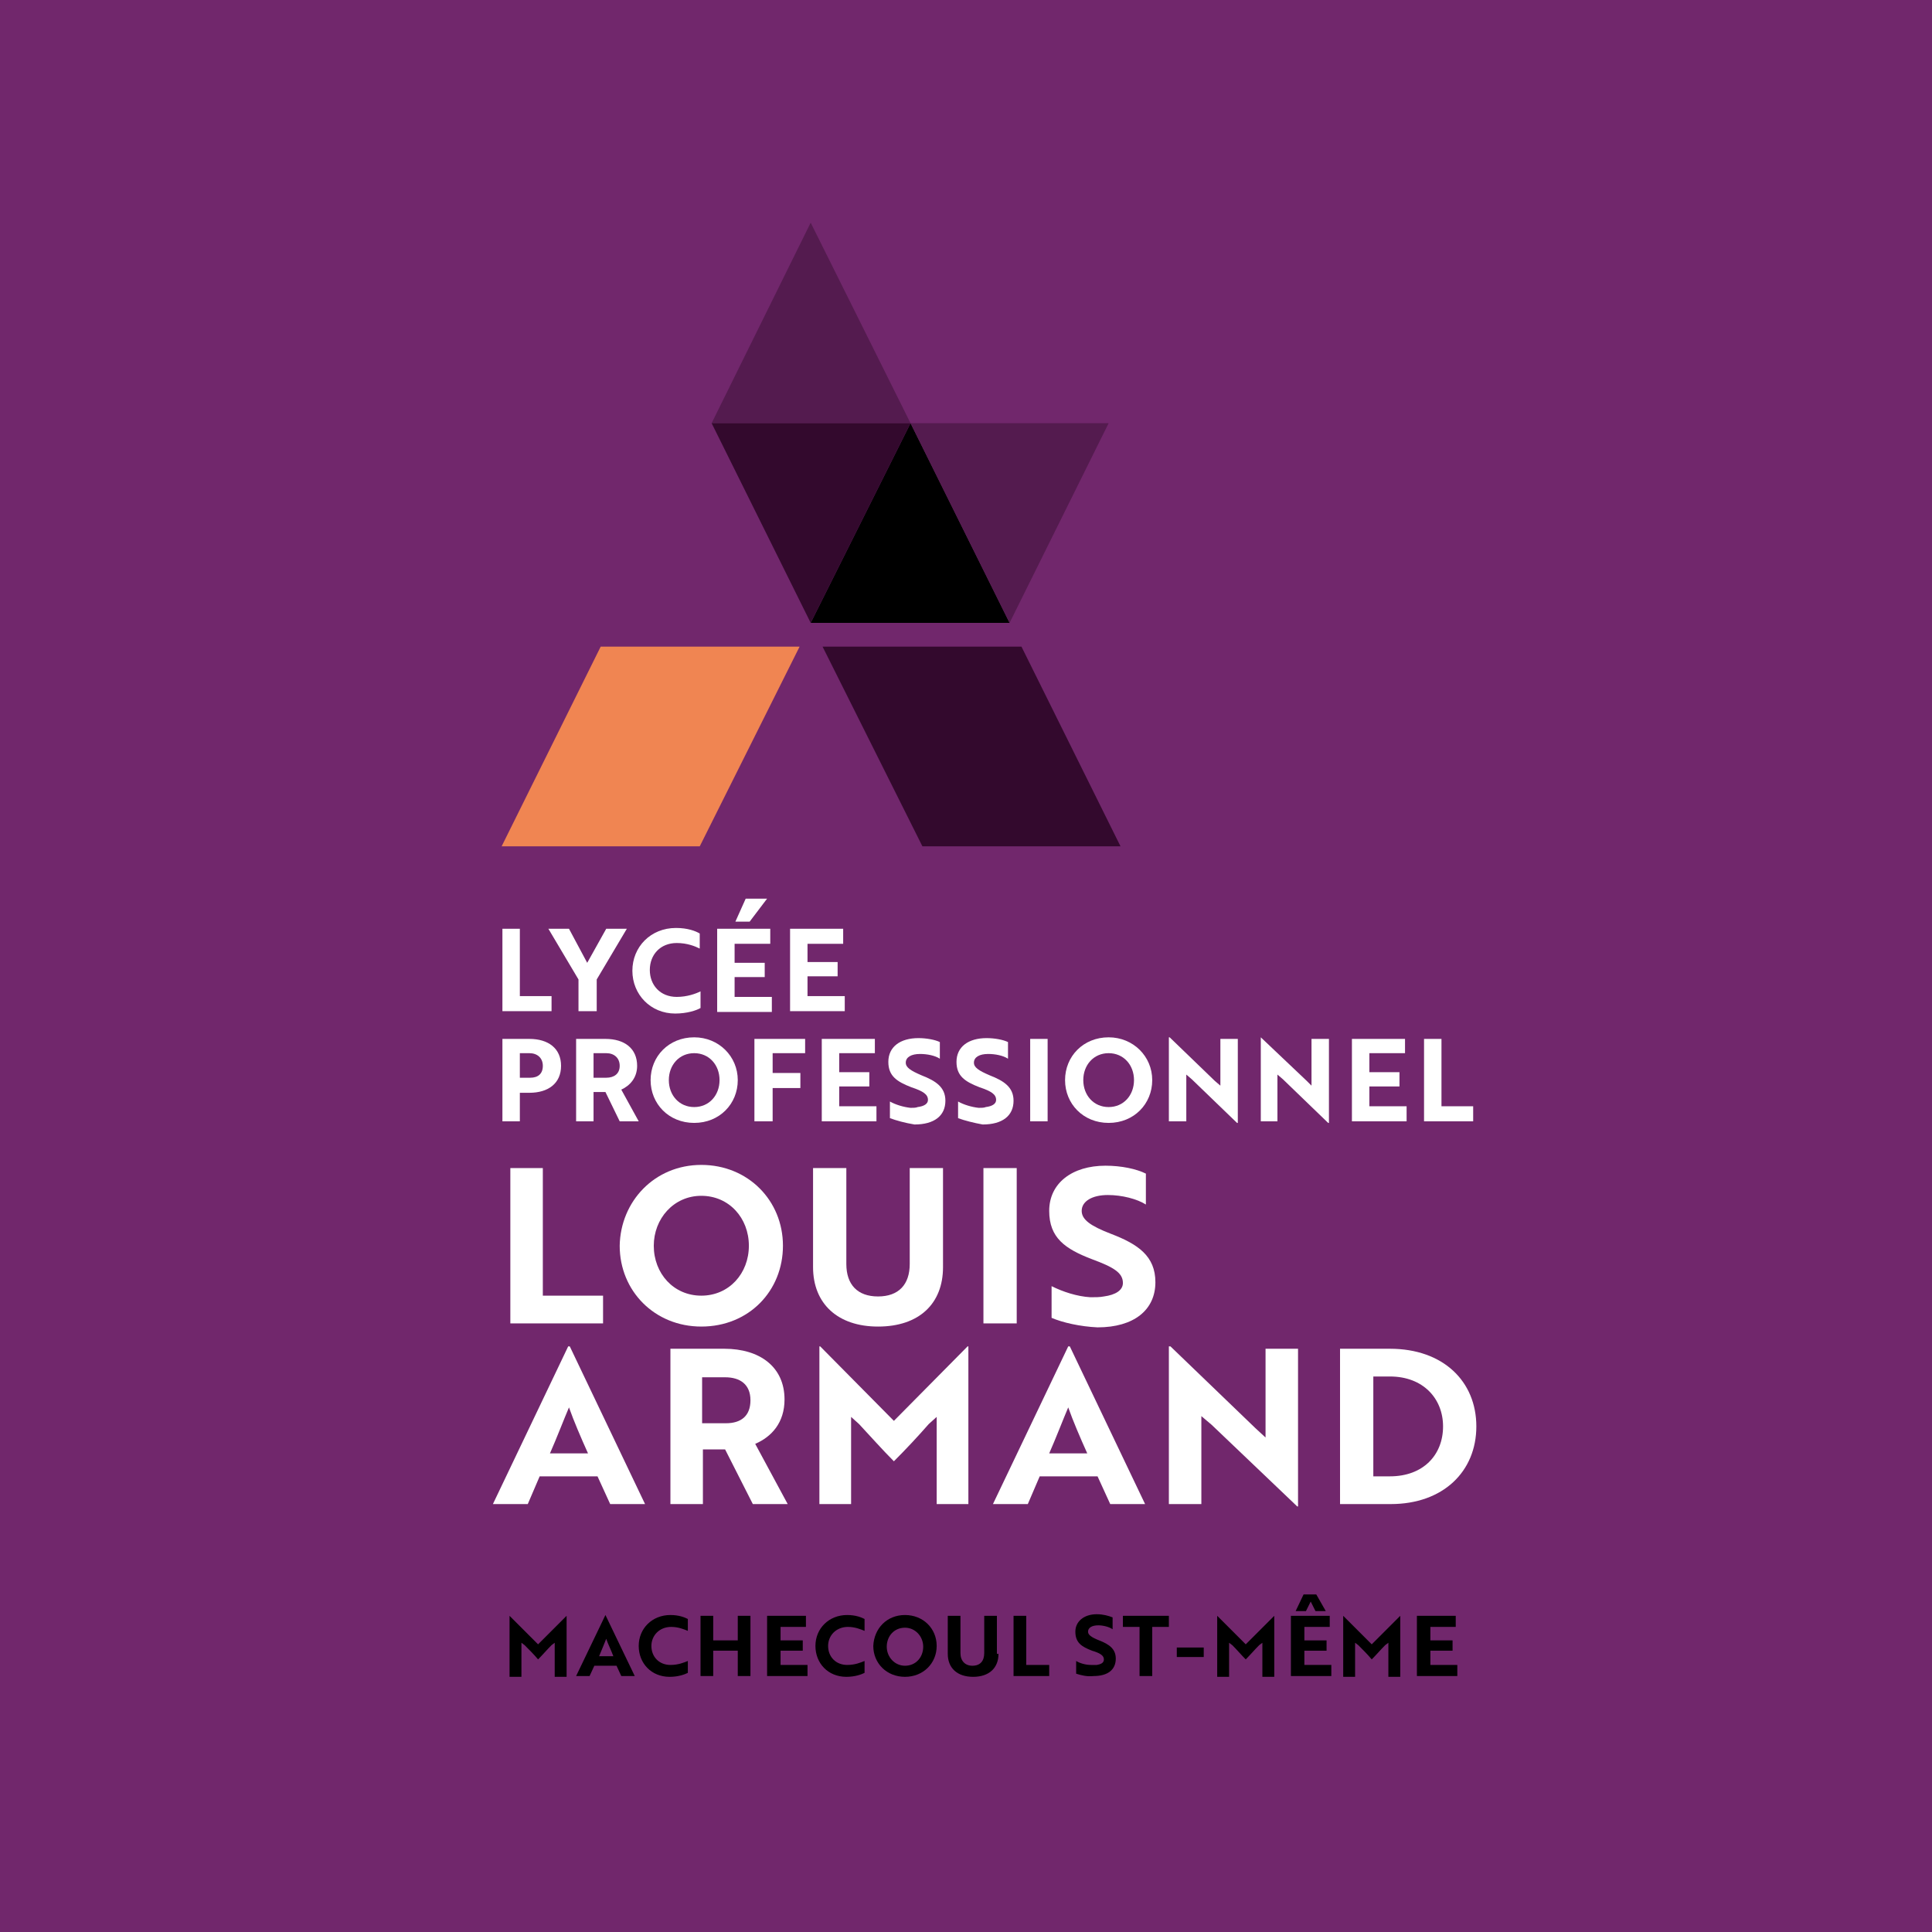 <svg xml:space="preserve" style="enable-background:new 0 0 243.8 243.8;" viewBox="0 0 243.8 243.8" y="0px" x="0px" xmlns:xlink="http://www.w3.org/1999/xlink" xmlns="http://www.w3.org/2000/svg" id="Calque_1" version="1.1">
<style type="text/css">
	.st0{fill:#71276C;}
	.st1{fill:#FFFFFF;}
	.st2{fill:#541B4F;}
	.st3{fill:#33092D;}
	.st4{fill:#F08552;}
</style>
<rect height="243.8" width="243.8" class="st0"></rect>
<polygon points="64.4,167 64.4,147.4 68.5,147.4 68.5,163.5 76.1,163.5 76.1,167" class="st1"></polygon>
<g>
	<path d="M88.5,163.5c3.5,0,6-2.8,6-6.3c0-3.5-2.5-6.3-6-6.3c-3.5,0-6,2.9-6,6.3C82.5,160.7,85,163.5,88.5,163.5
		 M88.5,147c5.9,0,10.3,4.5,10.3,10.2c0,5.7-4.3,10.2-10.3,10.2c-5.9,0-10.3-4.5-10.3-10.2C78.3,151.6,82.6,147,88.5,147" class="st1"></path>
	<path d="M119,159.9c0,4.6-3,7.5-8.2,7.5c-5.1,0-8.2-2.9-8.2-7.5v-12.5h4.2v12.1c0,2.6,1.4,4.1,4,4.1c2.6,0,4-1.5,4-4.1
		v-12.1h4.2V159.9z" class="st1"></path>
</g>
<rect height="19.6" width="4.2" class="st1" y="147.4" x="124.1"></rect>
<g>
	<path d="M132.7,166.3v-4c1.4,0.7,3.2,1.3,4.9,1.4c0.6,0,1.2,0,1.7-0.1c1.5-0.2,2.4-0.8,2.4-1.7c0-1.3-1.2-2-3.9-3
		c-3.4-1.3-5.4-2.7-5.4-6.1c0-3.5,2.9-5.7,7.1-5.7c2,0,3.9,0.4,5.1,1v3.9c-1.1-0.7-3-1.2-4.8-1.2c-2,0-3.3,0.8-3.3,2
		c0,1.1,1.1,1.9,3.7,2.9c3.4,1.3,5.6,2.8,5.6,6.1c0,3.5-2.7,5.7-7.3,5.7C136.3,167.4,134.1,166.9,132.7,166.3" class="st1"></path>
	<path d="M74.2,183.4c-0.9-2-1.8-4.1-2.4-5.8c-0.6,1.4-1.6,4-2.4,5.8H74.2z M71.7,169.9h0.2l9.5,19.9H77l-1.6-3.5h-7.3
		l-1.5,3.5h-4.4L71.7,169.9z" class="st1"></path>
	<path d="M88.6,173.7v5.9h3c1.9,0,3.1-0.9,3.1-2.9c0-2-1.3-2.9-3.2-2.9H88.6z M91.4,170.2c4.5,0,7.6,2.3,7.6,6.4
		c0,2.9-1.6,4.7-3.7,5.6l4.1,7.6h-4.4l-3.5-6.9h-2.8v6.9h-4.1v-19.6H91.4z" class="st1"></path>
	<path d="M108.4,179.7l-1-0.9v11h-4v-19.9h0.1l9.3,9.4l9.3-9.4h0.1v19.9h-4v-11l-1,0.9c-1.4,1.6-2.9,3.2-4.4,4.7
		C111.3,182.9,109.9,181.3,108.4,179.7" class="st1"></path>
	<path d="M137.2,183.4c-0.9-2-1.8-4.1-2.4-5.8c-0.6,1.4-1.6,4-2.4,5.8H137.2z M134.8,169.9h0.2l9.5,19.9h-4.4l-1.6-3.5
		h-7.3l-1.5,3.5h-4.4L134.8,169.9z" class="st1"></path>
</g>
<polygon points="163.7,190.1 152.9,179.8 151.6,178.7 151.6,189.8 147.5,189.8 147.5,169.9 147.7,169.9 158.4,180.2 
	159.7,181.4 159.7,170.2 163.8,170.2 163.8,190.1" class="st1"></polygon>
<g>
	<path d="M173.3,173.7v12.6h2.1c4.2,0,6.7-2.7,6.7-6.3c0-3.5-2.5-6.3-6.7-6.3H173.3z M169.1,189.8v-19.6h6.3
		c6.7,0,10.9,4.1,10.9,9.8c0,5.7-4.2,9.8-10.8,9.8H169.1z" class="st1"></path>
</g>
<polygon points="63.4,127.6 63.4,117.2 65.6,117.2 65.6,125.7 69.6,125.7 69.6,127.6" class="st1"></polygon>
<polygon points="71.8,117.2 74.1,121.5 76.5,117.2 79.1,117.2 75.3,123.6 75.3,127.6 73,127.6 73,123.6 69.2,117.2" class="st1"></polygon>
<g>
	<path d="M88.3,119.7c-0.6-0.3-1.6-0.7-2.9-0.7c-2.1,0-3.4,1.5-3.4,3.4c0,1.9,1.3,3.4,3.4,3.4c1.3,0,2.4-0.4,3-0.7v2.1
		c-0.5,0.3-1.7,0.7-3.2,0.7c-3.1,0-5.4-2.4-5.4-5.4c0-3,2.3-5.4,5.5-5.4c1.5,0,2.5,0.4,3,0.7V119.7z" class="st1"></path>
</g>
<path d="M94.1,113.4h2.7l-2.2,2.9h-1.8L94.1,113.4z M90.5,127.6v-10.4h6.7v1.9h-4.5v2.4h3.8v1.8h-3.8v2.5h4.7v1.9H90.5z" class="st1"></path>
<polygon points="99.7,127.6 99.7,117.2 106.4,117.2 106.4,119.1 101.9,119.1 101.9,121.4 105.7,121.4 105.7,123.2 
	101.9,123.2 101.9,125.7 106.6,125.7 106.6,127.6" class="st1"></polygon>
<g>
	<path d="M65.6,132.9v3.1h1.3c1,0,1.6-0.5,1.6-1.5c0-1-0.7-1.6-1.7-1.6H65.6z M65.6,137.9v3.6h-2.2v-10.4h3.4
		c2.4,0,4,1.2,4,3.4c0,2.2-1.6,3.4-4,3.4H65.6z" class="st1"></path>
	<path d="M74.9,132.9v3.1h1.6c1,0,1.7-0.5,1.7-1.5c0-1-0.7-1.6-1.7-1.6H74.9z M76.4,131.1c2.4,0,4,1.2,4,3.4
		c0,1.5-0.9,2.5-2,3l2.2,4h-2.4l-1.8-3.7h-1.5v3.7h-2.2v-10.4H76.4z" class="st1"></path>
	<path d="M87.6,139.7c1.9,0,3.2-1.5,3.2-3.4c0-1.9-1.3-3.4-3.2-3.4c-1.9,0-3.2,1.5-3.2,3.4
		C84.4,138.2,85.7,139.7,87.6,139.7 M87.6,130.9c3.1,0,5.5,2.4,5.5,5.4c0,3-2.3,5.4-5.5,5.4c-3.2,0-5.5-2.4-5.5-5.4
		C82.1,133.3,84.4,130.9,87.6,130.9" class="st1"></path>
</g>
<polygon points="97.5,132.9 97.5,135.4 101,135.4 101,137.3 97.5,137.3 97.5,141.5 95.2,141.5 95.2,131.1 101.6,131.1 
	101.6,132.9" class="st1"></polygon>
<polygon points="103.7,141.5 103.7,131.1 110.4,131.1 110.4,132.9 105.9,132.9 105.9,135.3 109.7,135.3 109.7,137.1 
	105.9,137.1 105.9,139.6 110.6,139.6 110.6,141.5" class="st1"></polygon>
<g>
	<path d="M112.3,141.1V139c0.7,0.4,1.7,0.7,2.6,0.8c0.3,0,0.7,0,0.9-0.1c0.8-0.1,1.3-0.4,1.3-0.9c0-0.7-0.6-1.1-2.1-1.6
		c-1.8-0.7-2.9-1.4-2.9-3.2c0-1.9,1.5-3,3.8-3c1,0,2.1,0.2,2.7,0.5v2.1c-0.6-0.4-1.6-0.6-2.5-0.6c-1.1,0-1.8,0.4-1.8,1.1
		c0,0.6,0.6,1,2,1.6c1.8,0.7,3,1.5,3,3.2c0,1.9-1.4,3-3.9,3C114.2,141.7,113.1,141.4,112.3,141.1" class="st1"></path>
	<path d="M120.9,141.1V139c0.7,0.4,1.7,0.7,2.6,0.8c0.3,0,0.7,0,0.9-0.1c0.8-0.1,1.3-0.4,1.3-0.9c0-0.7-0.6-1.1-2.1-1.6
		c-1.8-0.7-2.9-1.4-2.9-3.2c0-1.9,1.5-3,3.8-3c1,0,2.1,0.2,2.7,0.5v2.1c-0.6-0.4-1.6-0.6-2.5-0.6c-1.1,0-1.8,0.4-1.8,1.1
		c0,0.6,0.6,1,2,1.6c1.8,0.7,3,1.5,3,3.2c0,1.9-1.4,3-3.9,3C122.9,141.7,121.7,141.4,120.9,141.1" class="st1"></path>
</g>
<rect height="10.4" width="2.2" class="st1" y="131.1" x="130"></rect>
<g>
	<path d="M139.9,139.7c1.9,0,3.2-1.5,3.2-3.4c0-1.9-1.3-3.4-3.2-3.4c-1.9,0-3.2,1.5-3.2,3.4
		C136.7,138.2,138,139.7,139.9,139.7 M139.9,130.9c3.1,0,5.5,2.4,5.5,5.4c0,3-2.3,5.4-5.5,5.4c-3.2,0-5.5-2.4-5.5-5.4
		C134.4,133.3,136.7,130.9,139.9,130.9" class="st1"></path>
</g>
<polygon points="156.1,141.7 150.4,136.2 149.7,135.6 149.7,141.5 147.5,141.5 147.5,130.9 147.6,130.9 153.3,136.4 
	154,137 154,131.1 156.2,131.1 156.2,141.7" class="st1"></polygon>
<polygon points="167.6,141.7 161.9,136.2 161.2,135.6 161.2,141.5 159.1,141.5 159.1,130.9 159.1,130.9 164.9,136.4 
	165.5,137 165.5,131.1 167.7,131.1 167.7,141.7" class="st1"></polygon>
<polygon points="170.6,141.5 170.6,131.1 177.3,131.1 177.3,132.9 172.8,132.9 172.8,135.3 176.6,135.3 176.6,137.1 
	172.8,137.1 172.8,139.6 177.5,139.6 177.5,141.5" class="st1"></polygon>
<polygon points="179.7,141.5 179.7,131.1 181.9,131.1 181.9,139.6 185.9,139.6 185.9,141.5" class="st1"></polygon>
<polygon points="114.9,53.4 102.3,78.6 127.4,78.6"></polygon>
<polygon points="102.3,28.1 89.8,53.4 114.9,53.4" class="st2"></polygon>
<polygon points="102.3,78.6 114.9,53.4 89.8,53.4" class="st3"></polygon>
<polygon points="128.9,81.6 103.8,81.6 116.4,106.8 141.4,106.8" class="st3"></polygon>
<polygon points="75.8,81.6 100.9,81.6 88.3,106.8 63.3,106.8" class="st4"></polygon>
<polygon points="127.4,78.6 139.9,53.4 114.9,53.4" class="st2"></polygon>
<g>
	<path d="M66.2,207.6l-0.4-0.3v4.3h-1.5v-7.7h0l3.6,3.6l3.6-3.6h0v7.7H70v-4.3l-0.4,0.3c-0.6,0.6-1.1,1.2-1.7,1.8
		C67.4,208.8,66.8,208.2,66.2,207.6z"></path>
	<path d="M76.4,203.8L76.4,203.8l3.7,7.7h-1.7l-0.6-1.3H75l-0.6,1.3h-1.7L76.4,203.8z M77.4,209c-0.3-0.8-0.7-1.6-0.9-2.2
		c-0.2,0.5-0.6,1.5-0.9,2.2H77.4z"></path>
	<path d="M86.8,205.8c-0.5-0.2-1.2-0.5-2.1-0.5c-1.5,0-2.5,1.1-2.5,2.4c0,1.4,1,2.4,2.4,2.4c1,0,1.7-0.3,2.2-0.5v1.5
		c-0.4,0.2-1.2,0.5-2.3,0.5c-2.3,0-3.9-1.7-3.9-3.9c0-2.2,1.7-3.9,4-3.9c1.1,0,1.8,0.3,2.2,0.5V205.8z"></path>
	<path d="M93.1,211.5v-3.2H90v3.2h-1.6v-7.6H90v3.1h3.1v-3.1h1.6v7.6H93.1z"></path>
	<path d="M96.8,211.5v-7.6h4.9v1.4h-3.2v1.7h2.8v1.3h-2.8v1.8h3.4v1.4H96.8z"></path>
	<path d="M109.1,205.8c-0.5-0.2-1.2-0.5-2.1-0.5c-1.5,0-2.5,1.1-2.5,2.4c0,1.4,1,2.4,2.4,2.4c1,0,1.7-0.3,2.2-0.5v1.5
		c-0.4,0.2-1.2,0.5-2.3,0.5c-2.3,0-3.9-1.7-3.9-3.9c0-2.2,1.7-3.9,4-3.9c1.1,0,1.8,0.3,2.2,0.5V205.8z"></path>
	<path d="M114.2,203.8c2.3,0,4,1.7,4,3.9c0,2.2-1.7,3.9-4,3.9c-2.3,0-4-1.7-4-3.9C110.3,205.5,111.9,203.8,114.2,203.8z
		 M114.2,210.2c1.4,0,2.3-1.1,2.3-2.4c0-1.3-1-2.4-2.3-2.4c-1.4,0-2.3,1.1-2.3,2.4C111.9,209.1,112.9,210.2,114.2,210.2z"></path>
	<path d="M126,208.7c0,1.8-1.2,2.9-3.2,2.9c-2,0-3.2-1.1-3.2-2.9v-4.8h1.6v4.7c0,1,0.6,1.6,1.5,1.6c1,0,1.5-0.6,1.5-1.6v-4.7h1.6
		V208.7z"></path>
	<path d="M127.9,211.5v-7.6h1.6v6.2h2.9v1.4H127.9z"></path>
	<path d="M135.8,211.2v-1.6c0.5,0.3,1.2,0.5,1.9,0.5c0.2,0,0.5,0,0.7,0c0.6-0.1,0.9-0.3,0.9-0.7c0-0.5-0.5-0.8-1.5-1.1
		c-1.3-0.5-2.1-1-2.1-2.4c0-1.3,1.1-2.2,2.7-2.2c0.8,0,1.5,0.2,2,0.4v1.5c-0.4-0.3-1.2-0.5-1.8-0.5c-0.8,0-1.3,0.3-1.3,0.8
		c0,0.4,0.4,0.7,1.4,1.1c1.3,0.5,2.1,1.1,2.1,2.3c0,1.4-1,2.2-2.8,2.2C137.2,211.6,136.4,211.4,135.8,211.2z"></path>
	<path d="M145.4,205.3v6.2h-1.6v-6.2h-2.1v-1.4h5.8v1.4H145.4z"></path>
	<path d="M148.5,207.9h3.4v1.2h-3.4V207.9z"></path>
	<path d="M155.5,207.6l-0.4-0.3v4.3h-1.5v-7.7h0l3.6,3.6l3.6-3.6h0v7.7h-1.5v-4.3l-0.4,0.3c-0.6,0.6-1.1,1.2-1.7,1.8
		C156.6,208.8,156.1,208.2,155.5,207.6z"></path>
	<path d="M162.9,211.5v-7.6h4.9v1.4h-3.2v1.7h2.8v1.3h-2.8v1.8h3.4v1.4H162.9z M164.5,201.2h1.6l1.2,2.1h-1.3l-0.6-1.2l-0.6,1.2
		h-1.3L164.5,201.2z"></path>
	<path d="M171.4,207.6l-0.4-0.3v4.3h-1.5v-7.7h0l3.6,3.6l3.6-3.6h0v7.7h-1.5v-4.3l-0.4,0.3c-0.6,0.6-1.1,1.2-1.7,1.8
		C172.6,208.8,172,208.2,171.4,207.6z"></path>
	<path d="M178.8,211.5v-7.6h4.9v1.4h-3.2v1.7h2.8v1.3h-2.8v1.8h3.4v1.4H178.8z"></path>
</g>
</svg>
